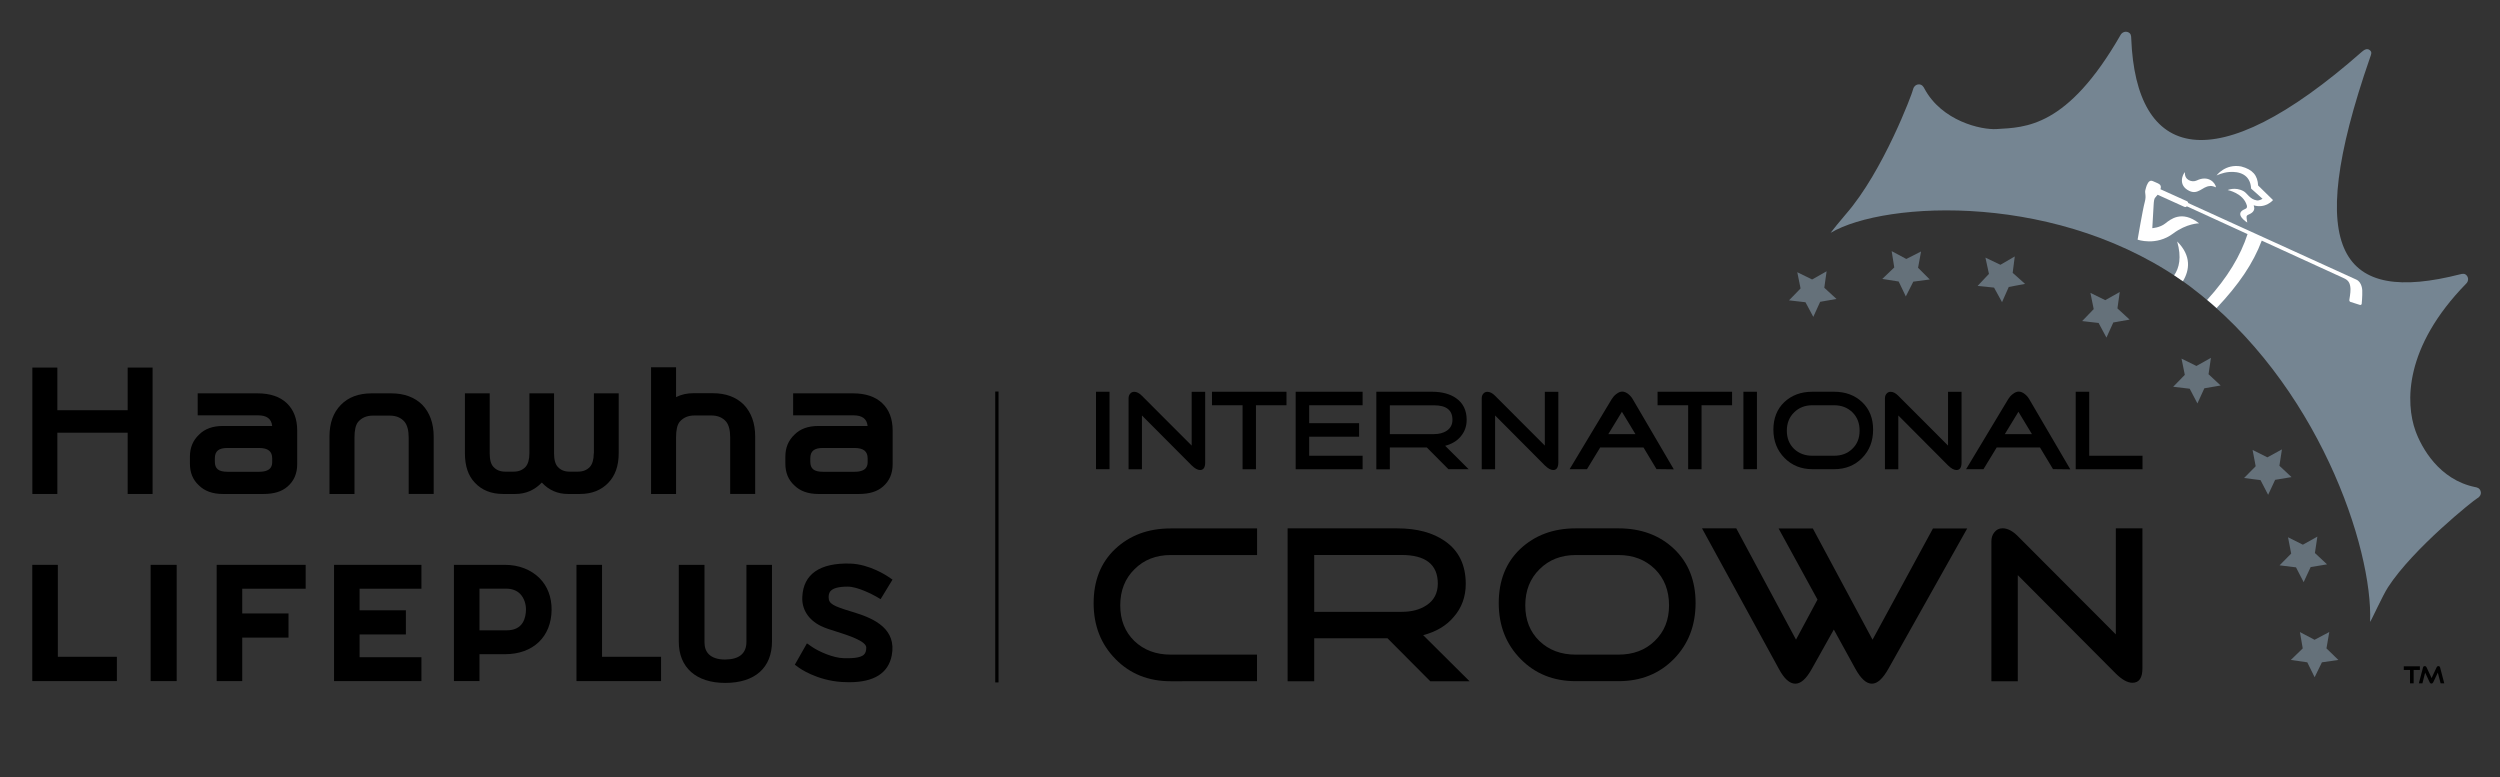 <?xml version="1.0" encoding="utf-8"?>
<!-- Generator: Adobe Illustrator 25.4.8, SVG Export Plug-In . SVG Version: 6.00 Build 0)  -->
<svg version="1.1" id="_x30_8_-_FULL_x5F_RGB_x5F_HORIZ"
	 xmlns="http://www.w3.org/2000/svg" xmlns:xlink="http://www.w3.org/1999/xlink" x="0px" y="0px" viewBox="0 0 357 111"
	 style="enable-background:new 0 0 357 111;" xml:space="preserve">
<rect x="0" y="0" width="357" height="111" fill="#333333" stroke="none"/>
<style type="text/css">
	.st0{opacity:0.75;}
	.st1{fill:#758592;}
	.st2{fill:#FFFFFF;}
	.st3{fill:none;}
</style>
<g>
	<g>
		<path d="M344.15,97.58v-1.91h-0.89v-0.52h2.3v0.52h-0.89v1.91H344.15z"/>
		<path d="M348.52,97.58l-0.4-1.53l-0.65,1.37c-0.06,0.12-0.14,0.19-0.26,0.19c-0.12,0-0.21-0.07-0.26-0.19l-0.64-1.37l-0.39,1.53
			h-0.51l0.59-2.25c0.04-0.14,0.12-0.21,0.25-0.21c0.11,0,0.21,0.06,0.26,0.17l0.72,1.54l0.72-1.54c0.05-0.11,0.14-0.17,0.25-0.17
			c0.13,0,0.21,0.07,0.25,0.21l0.59,2.25H348.52z"/>
	</g>
	<g class="st0">
		<polygon class="st1" points="287.71,36.62 287.41,38.96 289.18,40.54 286.85,40.98 285.89,43.15 284.75,41.07 282.4,40.83 
			284.02,39.11 283.52,36.79 285.66,37.81 		"/>
		<polygon class="st1" points="315.72,51.1 315.38,53.44 317.11,55.05 314.78,55.45 313.79,57.61 312.69,55.51 310.33,55.23 
			311.99,53.53 311.52,51.21 313.65,52.26 		"/>
		<polygon class="st1" points="302.7,41.7 302.37,44.04 304.11,45.64 301.78,46.05 300.8,48.21 299.68,46.12 297.33,45.85 
			298.98,44.14 298.51,41.82 300.63,42.86 		"/>
		<polygon class="st1" points="325.86,64.17 325.5,66.51 327.23,68.13 324.89,68.52 323.89,70.66 322.8,68.56 320.45,68.26 
			322.11,66.58 321.67,64.25 323.78,65.31 		"/>
		<polygon class="st1" points="330.92,76.63 330.57,78.97 332.3,80.59 329.96,80.98 328.96,83.13 327.87,81.02 325.52,80.73 
			327.18,79.05 326.73,76.72 328.85,77.78 		"/>
		<polygon class="st1" points="274.33,35.91 273.9,38.24 275.57,39.91 273.22,40.22 272.15,42.33 271.13,40.2 268.79,39.83 
			270.5,38.19 270.13,35.86 272.22,36.98 		"/>
		<polygon class="st1" points="260.84,38.74 260.51,41.09 262.25,42.69 259.92,43.1 258.94,45.25 257.82,43.16 255.47,42.89 
			257.12,41.19 256.65,38.87 258.77,39.91 		"/>
		<polygon class="st1" points="332.62,90.25 332.22,92.59 333.92,94.24 331.57,94.58 330.53,96.71 329.48,94.58 327.13,94.24 
			328.83,92.59 328.43,90.26 330.52,91.36 		"/>
	</g>
	<g>
		<g>
			<path d="M167.16,97.28c-3.16,0-5.79-1.05-7.86-3.16c-2.08-2.11-3.13-4.76-3.13-7.99c0-3.2,1.02-5.79,3.07-7.73
				c2.08-1.95,4.7-2.94,7.93-2.94h12.34v3.8h-12.34c-2.08,0-3.8,0.67-5.15,2.01c-1.37,1.34-2.05,3.07-2.05,5.18
				c0,2.08,0.67,3.77,2.01,5.08c1.37,1.31,3.1,1.95,5.18,1.95h12.34v3.8H167.16z"/>
			<path d="M204.24,97.28l-6.11-6.14h-10.88v-3.77h12.89c1.41,0,2.59-0.29,3.55-0.93c1.09-0.7,1.63-1.76,1.63-3.1
				c0-2.72-1.73-4.09-5.18-4.09h-12.47v18.03h-3.8V75.45h15.66c2.81,0,5.08,0.61,6.81,1.82c1.98,1.37,2.97,3.42,2.97,6.11
				c0,1.82-0.57,3.42-1.73,4.73c-1.05,1.25-2.52,2.11-4.35,2.59l6.62,6.58H204.24z"/>
			<path d="M239.02,94.11c-2.08,2.11-4.7,3.16-7.9,3.16h-6.11c-3.16,0-5.79-1.05-7.86-3.16c-2.08-2.11-3.13-4.76-3.13-7.99
				c0-3.2,1.02-5.79,3.07-7.73c2.08-1.95,4.7-2.94,7.93-2.94h6.11c3.23,0,5.88,0.99,7.93,2.94c2.05,1.95,3.07,4.54,3.07,7.73
				C242.12,89.35,241.09,92,239.02,94.11z M236.33,81.27c-1.37-1.34-3.1-2.01-5.21-2.01h-6.11c-2.08,0-3.8,0.67-5.15,2.01
				c-1.37,1.34-2.05,3.07-2.05,5.18c0,2.08,0.67,3.77,2.01,5.08c1.37,1.31,3.1,1.95,5.18,1.95h6.11c2.11,0,3.84-0.64,5.18-1.95
				c1.37-1.31,2.05-3,2.05-5.08C238.34,84.33,237.67,82.61,236.33,81.27z"/>
			<path d="M269.67,95.49c-0.8,1.41-1.57,2.14-2.36,2.14c-0.8,0-1.57-0.7-2.37-2.14l-3.07-5.59l-3.13,5.59
				c-0.8,1.44-1.57,2.14-2.37,2.14c-0.8,0-1.6-0.7-2.36-2.14l-10.96-20.04h4.89l8.53,15.89l3.07-5.72l-5.56-10.16h4.89l8.53,15.89
				l8.63-15.89h4.89L269.67,95.49z"/>
			<path d="M304.51,97.5c-0.7,0-1.5-0.45-2.37-1.31l-14-14.06v15.15h-3.77V77.33c0-0.51,0.13-0.96,0.42-1.31
				c0.29-0.38,0.67-0.58,1.18-0.58c0.7,0,1.44,0.38,2.17,1.12l14,14.03V75.45h3.8v19.95C305.95,96.8,305.47,97.5,304.51,97.5z"/>
		</g>
		<g>
			<path d="M156.51,67.01V55.94h1.93v11.06H156.51z"/>
			<path d="M171.37,67.12c-0.36,0-0.76-0.23-1.2-0.66l-7.1-7.13v7.68h-1.91V56.9c0-0.26,0.06-0.49,0.21-0.66
				c0.15-0.19,0.34-0.29,0.6-0.29c0.36,0,0.73,0.19,1.1,0.57l7.1,7.11v-7.68h1.93v10.11C172.1,66.76,171.85,67.12,171.37,67.12z"/>
			<path d="M179.35,57.87v9.14h-1.91v-9.14h-4.37v-1.93h10.64v1.93H179.35z"/>
			<path d="M185.02,67.01V55.94h9.56v1.93h-7.63v7.21h7.63v1.93H185.02z M186.41,62.36v-1.93h7.67v1.93H186.41z"/>
			<path d="M206.84,67.01l-3.09-3.11h-5.51v-1.91h6.54c0.71,0,1.31-0.15,1.8-0.47c0.55-0.36,0.83-0.89,0.83-1.57
				c0-1.38-0.87-2.07-2.62-2.07h-6.32v9.14h-1.93V55.94h7.94c1.43,0,2.58,0.31,3.45,0.92c1,0.7,1.51,1.73,1.51,3.09
				c0,0.92-0.29,1.73-0.87,2.4c-0.53,0.63-1.28,1.07-2.2,1.31l3.35,3.34H206.84z"/>
			<path d="M221.8,67.12c-0.36,0-0.76-0.23-1.2-0.66l-7.1-7.13v7.68h-1.91V56.9c0-0.26,0.06-0.49,0.21-0.66
				c0.15-0.19,0.34-0.29,0.6-0.29c0.36,0,0.73,0.19,1.1,0.57l7.1,7.11v-7.68h1.93v10.11C222.52,66.76,222.28,67.12,221.8,67.12z"/>
			<path d="M236.55,66.99l-1.86-3.09h-6.6l1.17-1.91h4.28l-1.93-3.19l-4.99,8.2h-2.48l6.01-10c0.16-0.26,0.36-0.5,0.63-0.71
				c0.32-0.26,0.62-0.37,0.87-0.37c0.28,0,0.57,0.11,0.88,0.36c0.26,0.21,0.47,0.45,0.63,0.73l5.86,10.01L236.55,66.99z"/>
			<path d="M242.98,57.87v9.14h-1.91v-9.14h-4.37v-1.93h10.64v1.93H242.98z"/>
			<path d="M248.96,67.01V55.94h1.93v11.06H248.96z"/>
			<path d="M265.91,65.4c-1.05,1.07-2.38,1.6-4,1.6h-3.09c-1.6,0-2.93-0.53-3.99-1.6c-1.05-1.07-1.59-2.41-1.59-4.05
				c0-1.62,0.52-2.93,1.55-3.92c1.05-0.99,2.38-1.49,4.02-1.49h3.09c1.64,0,2.98,0.5,4.02,1.49c1.04,0.99,1.56,2.3,1.56,3.92
				C267.48,62.99,266.96,64.33,265.91,65.4z M264.54,58.89c-0.7-0.68-1.57-1.02-2.64-1.02h-3.09c-1.05,0-1.93,0.34-2.61,1.02
				c-0.7,0.68-1.04,1.56-1.04,2.62c0,1.05,0.34,1.91,1.02,2.58c0.7,0.66,1.57,0.99,2.62,0.99h3.09c1.07,0,1.94-0.32,2.62-0.99
				c0.7-0.66,1.04-1.52,1.04-2.58C265.56,60.45,265.22,59.57,264.54,58.89z"/>
			<path d="M279.38,67.12c-0.36,0-0.76-0.23-1.2-0.66l-7.1-7.13v7.68h-1.91V56.9c0-0.26,0.06-0.49,0.21-0.66
				c0.15-0.19,0.34-0.29,0.6-0.29c0.36,0,0.73,0.19,1.1,0.57l7.1,7.11v-7.68h1.93v10.11C280.11,66.76,279.87,67.12,279.38,67.12z"/>
			<path d="M293.17,66.99l-1.86-3.09h-6.6l1.17-1.91h4.28l-1.93-3.19l-4.99,8.2h-2.48l6.01-10c0.16-0.26,0.36-0.5,0.63-0.71
				c0.32-0.26,0.62-0.37,0.87-0.37c0.28,0,0.57,0.11,0.88,0.36c0.26,0.21,0.47,0.45,0.63,0.73l5.86,10.01L293.17,66.99z"/>
			<path d="M296.41,67.01V55.94h1.93v9.14h7.61v1.93H296.41z"/>
		</g>
	</g>
	<g>
		<rect x="142.12" y="55.91" width="0.47" height="41.54"/>
	</g>
	<path class="st1" d="M354.26,70.26c-0.09-0.6-0.66-0.68-0.79-0.7c-5.19-1.05-7.69-5.68-8.54-8.03c-1.41-3.93-1.69-11.9,7.27-21.06
		c0.29-0.3,0.32-0.76,0.09-1.07c-0.3-0.42-0.7-0.3-1.02-0.22c-16.72,4.26-22.59-2.84-12.84-30.92c0.17-0.49,0.35-0.82-0.04-1.11
		c0,0,0,0,0,0c-0.35-0.27-0.73-0.09-1.12,0.25c-21.23,18.7-32.26,15.33-32.93-1.91c-0.01-0.33-0.01-0.74-0.5-0.91
		c-0.37-0.13-0.8,0.03-1.01,0.39c-7.63,13.31-13.63,13.21-17.71,13.46c-2.21,0.14-7.85-1.14-10.33-5.81
		c-0.06-0.12-0.3-0.65-0.9-0.56c-0.38,0.06-0.66,0.39-0.72,0.76c-0.07,0.44-4.24,11.64-9.57,17.75c-0.92,1.06-1.95,2.36-2.19,2.68
		c7.79-4.6,32.98-5.93,51.34,7.66c18.26,13.74,26.13,37.39,25.7,47.9c0.24-0.32,1.78-3.75,2.55-4.94
		c3.58-5.54,12.32-12.5,12.72-12.69C354.08,71,354.32,70.64,354.26,70.26z"/>
	<g>
		<path class="st2" d="M313.7,25.77c-0.68,0.33-1.8-0.06-1.69-1.19c-0.3,0.26-1.07,1.89,0.64,2.69c1.24,0.58,1.86-0.63,2.89-0.7
			c0.35-0.07,0.72,0.12,0.91,0.18C316.33,26.06,315.33,24.98,313.7,25.77z"/>
		<path class="st2" d="M320.04,23.77c-2.29-0.42-3.52,1.29-3.52,1.29s0.86-0.43,1.83-0.5c1.34-0.1,3,0.29,3.11,2.37
			c0,0,1.44,1.27,1.63,1.46c0,0-0.45,0.28-0.81,0.23c-1.02-0.16-1.38-1.04-1.9-1.32c-1.19-0.65-2.27-0.16-2.27-0.16
			s2.23,0.42,2.74,2.2c0.1,0.44-0.2,0.47-0.45,0.6c-1.36,0.69,0.51,1.84,0.51,1.84l-0.09-0.59c-0.02-0.18-0.03-0.31,0.06-0.41
			c0.04-0.05,0.11-0.1,0.22-0.14c0.31-0.13,0.52-0.28,0.64-0.43c0.23-0.29,0.19-0.52,0.1-0.84l-0.01-0.05
			c1.71,0.51,2.76-0.75,2.76-0.75l-2.13-2.08C322.39,25.06,321.7,24.21,320.04,23.77z"/>
		<path class="st2" d="M334.71,39.73c0.62,0.28,0.9,0.65,0.94,1.53c0.02,0.55-0.16,1.53-0.16,1.53s-0.06,0.26,0.18,0.33l1.29,0.41
			c0.26,0.08,0.29-0.14,0.29-0.14s0.11-1.05,0.08-1.93c0,0-0.02-1.15-0.84-1.53l-24.02-10.94c0-0.1-0.04-0.2-0.22-0.28
			c-0.33-0.15-2.6-1.18-3.74-1.69c0.16-0.45-0.02-0.68-0.36-0.84c-0.25-0.12-0.56-0.25-0.71-0.31c-0.4-0.18-0.65,0.05-0.88,0.59
			c-0.11,0.26-0.12,0.42-0.18,0.6c-0.18,0.53,0.17,0.79-0.11,1.8c-0.28,1.01-1.02,5.36-1.02,5.36s2.64,0.95,5.07-0.87
			c1.95-1.46,3.71-1.46,3.71-1.46c-2.49-1.95-4.13-0.53-4.83,0.02c-0.77,0.61-1.85,0.67-1.85,0.67s0.1-1.8,0.19-3.33
			c0.06-1.15,0.23-0.96,0.57-1.44c1.14,0.51,3.5,1.58,3.78,1.71c0.2,0.09,0.31,0.03,0.39-0.06l8.67,3.97
			c-1,3.08-2.85,6.19-5.77,9.39c0.46,0.38,0.91,0.77,1.35,1.17c3.17-3.35,5.22-6.37,6.45-9.63L334.71,39.73z"/>
		<path class="st2" d="M310.9,34.48L310.9,34.48c0.65,2.28,0.29,3.79-0.43,4.83c0.42,0.27,0.83,0.56,1.25,0.85
			C312.67,38.6,312.97,36.54,310.9,34.48z"/>
	</g>
	<polygon points="8.26,80.66 4.61,80.66 4.61,97.26 16.69,97.26 16.69,93.79 8.26,93.79 	"/>
	<rect x="21.51" y="80.66" width="3.72" height="16.6"/>
	<polygon points="30.94,97.26 34.59,97.26 34.59,91.05 41.2,91.05 41.2,87.6 34.59,87.6 34.59,84.07 43.65,84.07 43.65,80.66 
		30.94,80.66 	"/>
	<polygon points="47.7,97.26 60.18,97.26 60.18,93.85 51.35,93.85 51.35,90.6 57.96,90.6 57.96,87.15 51.35,87.15 51.35,84.07 
		60.18,84.07 60.18,80.66 47.7,80.66 	"/>
	<path d="M72.13,80.66h-7.31v16.6h3.65v-3.84h3.64c4.02,0,6.63-2.49,6.66-6.35c0.01-1.8-0.58-3.36-1.72-4.51
		C75.82,81.34,74.08,80.66,72.13,80.66z M74.64,88.92c-0.45,0.73-1.22,1.09-2.29,1.09h-3.88v-5.95h3.79c0.85,0,1.52,0.25,2.01,0.74
		c0.64,0.65,0.85,1.59,0.84,2.26C75.1,87.57,75.02,88.3,74.64,88.92z"/>
	<polygon points="85.97,80.66 82.32,80.66 82.32,97.26 94.4,97.26 94.4,93.79 85.97,93.79 	"/>
	<path d="M106.59,91.65c0,1.66-1.02,2.51-3.03,2.53h-0.06c-0.99,0-1.78-0.26-2.28-0.75c-0.41-0.41-0.62-0.98-0.62-1.71V80.66h-3.67
		v10.97c0,3.69,2.48,5.89,6.63,5.89c4.24,0,6.68-2.16,6.68-5.93V80.66h-3.65V91.65z"/>
	<path d="M122.1,87.49l-0.52-0.16c-2.61-0.79-3.26-1.11-3.25-2.05c0.01-0.53,0.02-1.51,2.72-1.51c1.44,0,3.58,1.15,4,1.38l0.7,0.41
		l1.7-2.79l-0.65-0.44c-0.11-0.07-2.59-1.76-5.37-1.85c-4.34-0.13-6.7,1.5-6.86,4.72c-0.11,1.77,0.85,3.3,2.63,4.18
		c0.6,0.3,1.45,0.57,2.36,0.85c1.45,0.46,4.14,1.31,4.14,2.23c0,0.47-0.1,0.8-0.32,1.01c-0.56,0.56-2.06,0.53-2.86,0.52
		c-1.54-0.02-3.62-0.97-4.54-1.6l-0.75-0.52l-1.73,3.05l0.59,0.43c0.02,0.02,2.48,1.81,6.15,2.04c0.36,0.02,0.7,0.03,1.03,0.03
		c3.54,0,5.58-1.29,6.07-3.82C128.06,89.85,124.92,88.37,122.1,87.49z"/>
	<polygon points="18.23,58.58 8.19,58.58 8.19,52.49 4.62,52.49 4.62,70.54 8.19,70.54 8.19,61.79 18.23,61.79 18.23,70.54 
		21.79,70.54 21.79,52.49 18.23,52.49 	"/>
	<path d="M36.79,56.17h-8.56v3.14h8.61c1.25,0,1.91,0.49,2.02,1.49l0,0.03h-7.04c-1.44,0-2.58,0.41-3.39,1.23
		c-0.88,0.83-1.31,1.86-1.31,3.16v0.97c0,1.31,0.42,2.33,1.28,3.12c0.81,0.81,1.96,1.23,3.42,1.23h5.81c1.5,0,2.62-0.35,3.43-1.06
		c0.92-0.79,1.38-1.86,1.38-3.19v-4.81c0-1.66-0.5-2.97-1.49-3.91C39.97,56.64,38.57,56.17,36.79,56.17z M38.87,65.46v0.45
		c0,0.44,0,1.46-1.87,1.46h-4.5c-1.29,0-1.82-0.42-1.82-1.46v-0.45c0-1.04,0.54-1.49,1.82-1.49H37
		C38.28,63.98,38.87,64.45,38.87,65.46z"/>
	<path d="M55.87,56.17h-2.8c-1.85,0-3.34,0.55-4.4,1.65c-1.09,1.11-1.62,2.6-1.62,4.54v8.18h3.57V62.5c0-1.08,0.17-1.82,0.52-2.25
		c0.51-0.6,1.22-0.9,2.1-0.9h2.42c0.91,0,1.6,0.29,2.11,0.88c0.39,0.48,0.59,1.24,0.59,2.26v8.04h3.57v-8.18
		c0-1.89-0.55-3.42-1.63-4.55C59.2,56.72,57.72,56.17,55.87,56.17z"/>
	<path d="M84.79,64.75c0,0.87-0.2,1.54-0.56,1.93c-0.43,0.45-0.98,0.67-1.68,0.67h-1.23c-0.7,0-1.26-0.23-1.66-0.67
		c-0.36-0.38-0.54-1.02-0.54-1.93v-8.58h-3.52v8.58c0,0.87-0.2,1.54-0.56,1.93c-0.43,0.45-0.98,0.67-1.68,0.67h-1.23
		c-0.7,0-1.26-0.23-1.66-0.67c-0.36-0.38-0.54-1.02-0.54-1.93v-8.58h-3.54v8.56c0,1.82,0.48,3.23,1.42,4.2
		c0.99,1.07,2.35,1.61,4.04,1.61h1.75c1.46,0,2.72-0.54,3.75-1.61l0.02-0.02l0.02,0.02c1,1.07,2.25,1.61,3.7,1.61h1.73
		c1.68,0,3.04-0.54,4.05-1.6c0.98-1.01,1.48-2.42,1.48-4.21v-8.56h-3.54V64.75z"/>
	<path d="M101.79,56.15H99c-0.88,0-1.69,0.18-2.42,0.54l-0.04,0.02v-4.26h-3.57v18.09h3.57v-8.06c0-1.08,0.17-1.82,0.52-2.25
		c0.51-0.6,1.22-0.9,2.1-0.9h2.42c0.91,0,1.6,0.29,2.11,0.88c0.39,0.48,0.58,1.24,0.58,2.26v8.06h3.57v-8.2
		c0-1.89-0.55-3.42-1.63-4.55C105.12,56.7,103.64,56.15,101.79,56.15z"/>
	<path d="M125.98,57.57c-0.98-0.93-2.38-1.4-4.16-1.4h-8.56v3.14h8.61c1.25,0,1.91,0.49,2.02,1.49l0,0.03h-7.04
		c-1.44,0-2.58,0.41-3.39,1.23c-0.88,0.83-1.31,1.86-1.31,3.16v0.97c0,1.31,0.42,2.33,1.28,3.12c0.81,0.81,1.96,1.23,3.42,1.23h5.81
		c1.5,0,2.62-0.35,3.43-1.06c0.92-0.79,1.38-1.86,1.38-3.19v-4.81C127.47,59.82,126.97,58.5,125.98,57.57z M123.9,65.46v0.45
		c0,0.44,0,1.46-1.87,1.46h-4.5c-1.29,0-1.82-0.42-1.82-1.46v-0.45c0-1.04,0.54-1.49,1.82-1.49h4.5
		C123.31,63.98,123.9,64.45,123.9,65.46z"/>
</g>
<rect x="-45.56" y="-43.43" class="st3" width="450" height="189"/>
</svg>
